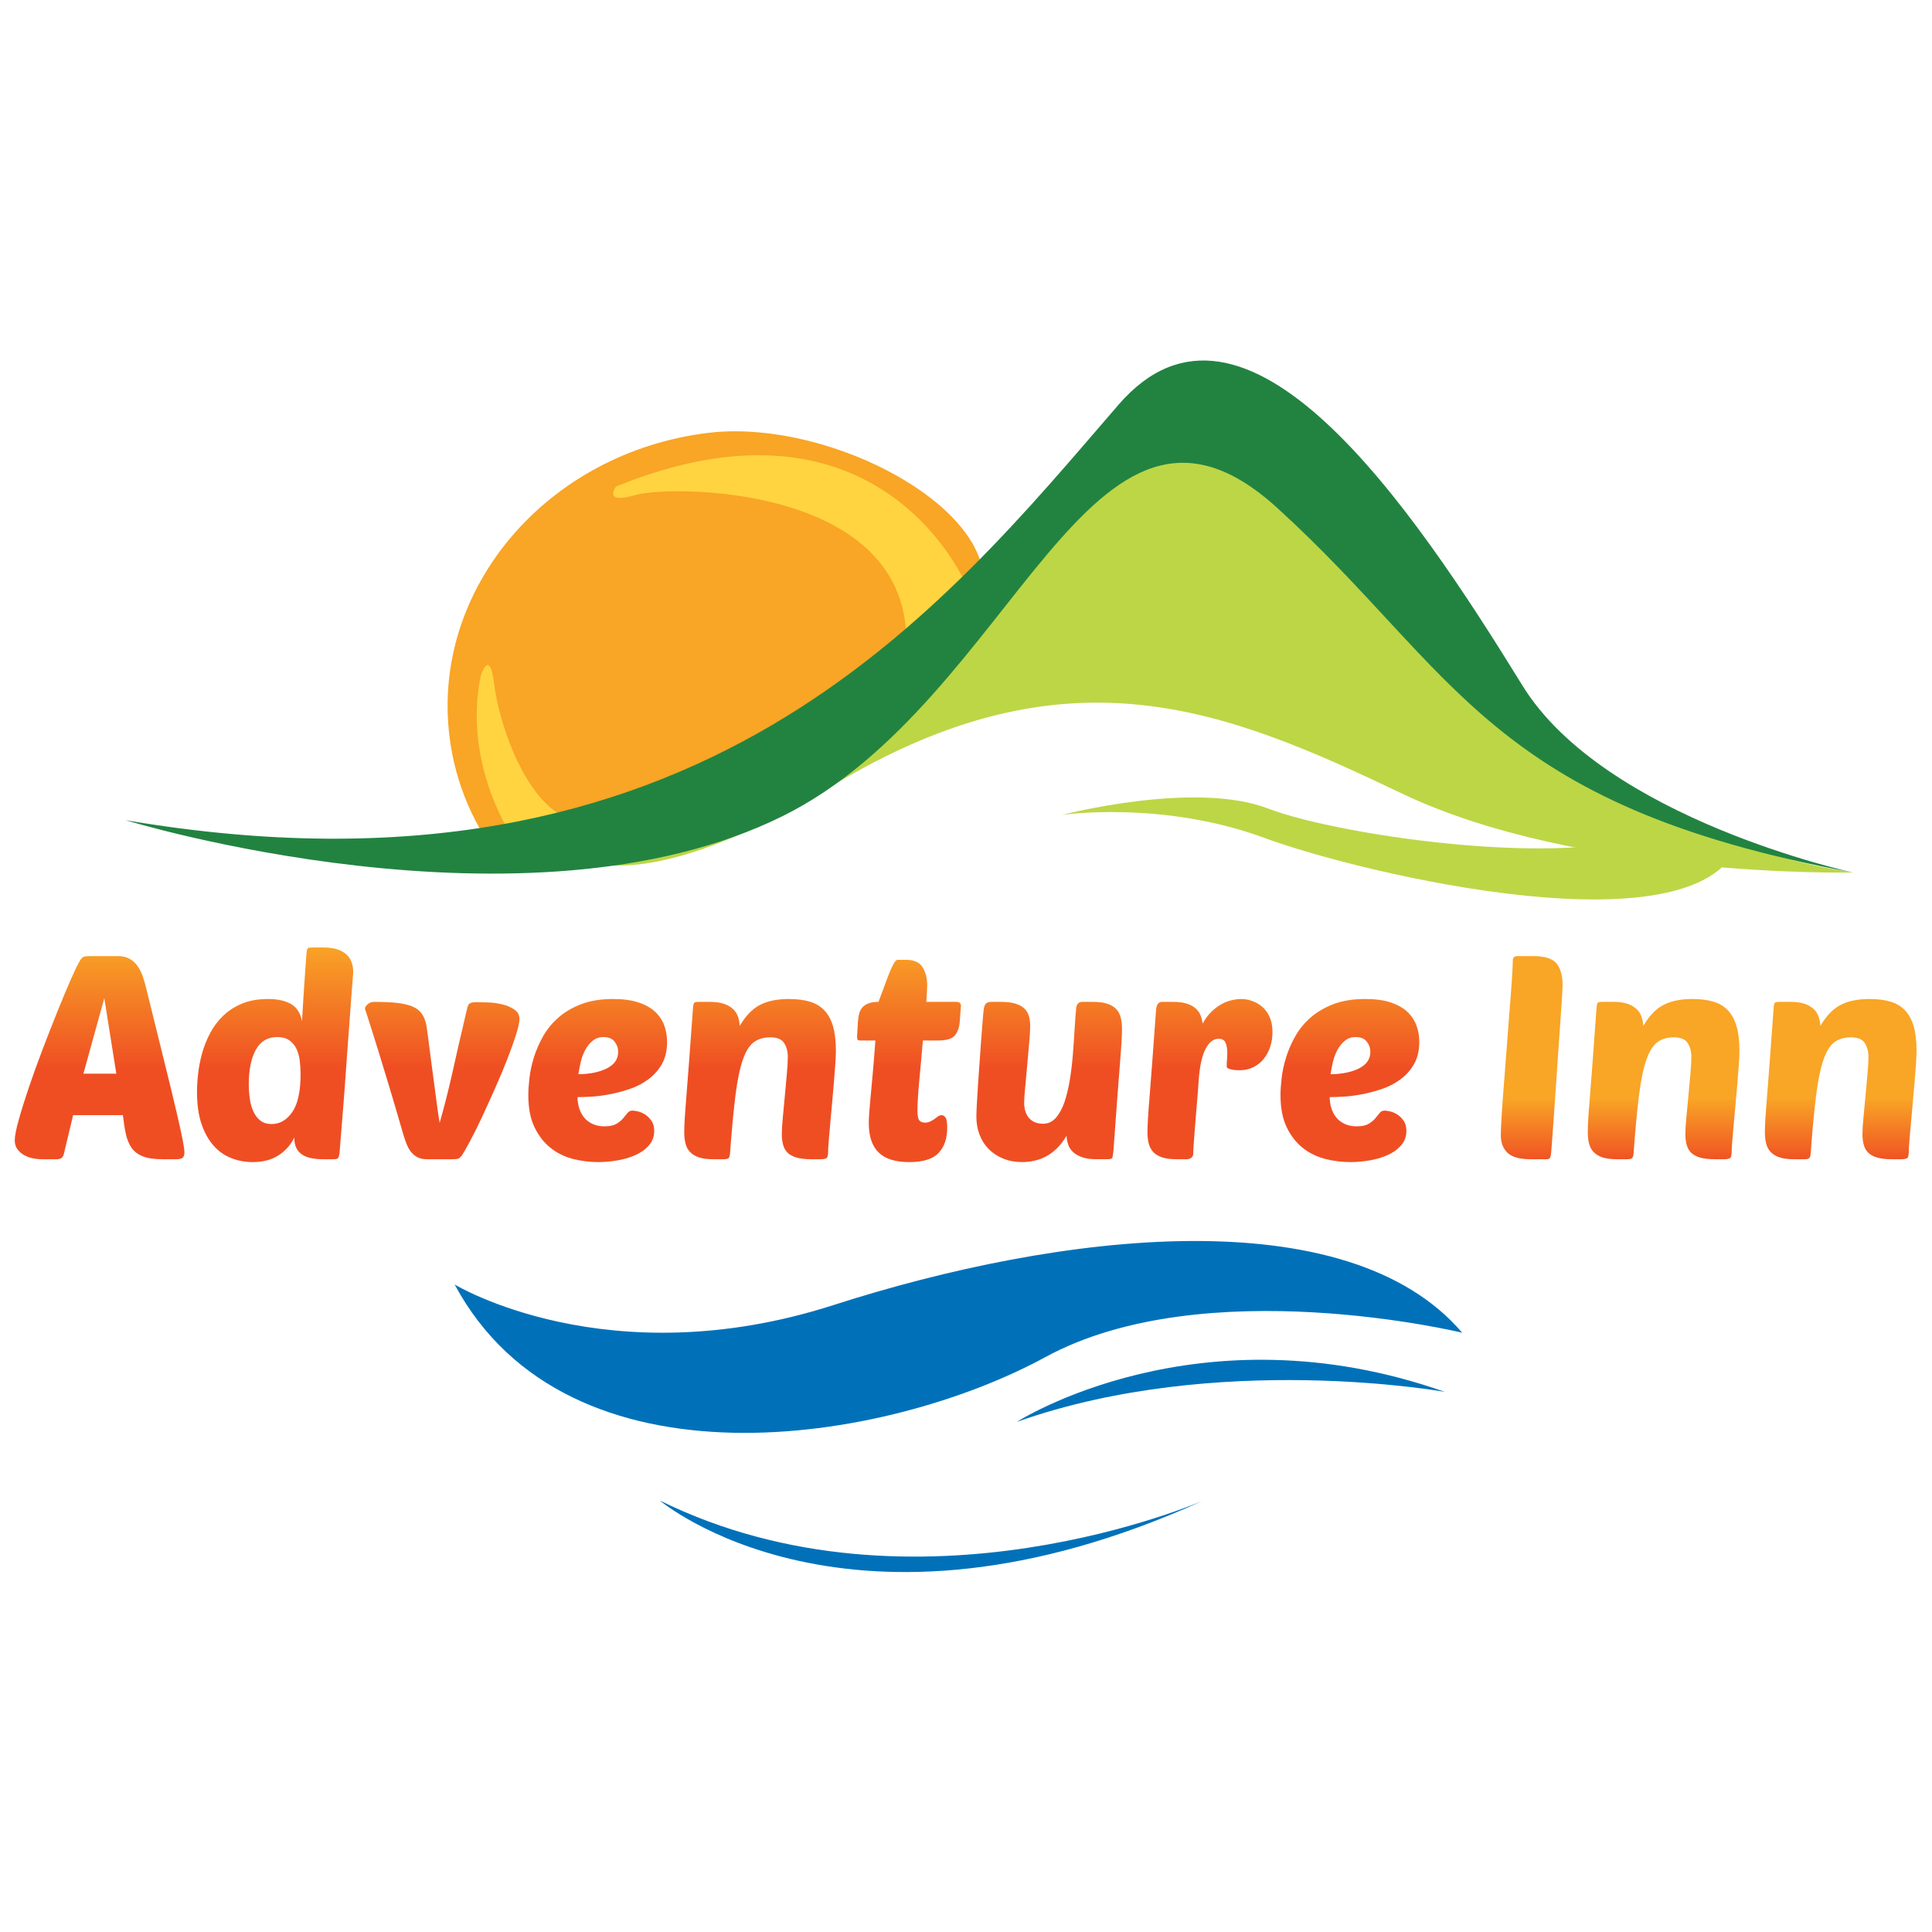 <?xml version="1.0" encoding="UTF-8" standalone="no"?>
<!-- Created with Inkscape (http://www.inkscape.org/) -->

<svg
   xmlns:dc="http://purl.org/dc/elements/1.1/"
   xmlns:cc="http://creativecommons.org/ns#"
   xmlns:rdf="http://www.w3.org/1999/02/22-rdf-syntax-ns#"
   xmlns:svg="http://www.w3.org/2000/svg"
   xmlns="http://www.w3.org/2000/svg"
   xmlns:sodipodi="http://sodipodi.sourceforge.net/DTD/sodipodi-0.dtd"
   xmlns:inkscape="http://www.inkscape.org/namespaces/inkscape"
   version="1.1"
   width="990"
   height="990"
   id="svg2"
   xml:space="preserve"
   sodipodi:docname="adventureInn_logoRGB2-square.svg"
   inkscape:version="0.92.3 (2405546, 2018-03-11)"><sodipodi:namedview
     pagecolor="#ffffff"
     bordercolor="#666666"
     borderopacity="1"
     objecttolerance="10"
     gridtolerance="10"
     guidetolerance="10"
     inkscape:pageopacity="0"
     inkscape:pageshadow="2"
     inkscape:window-width="1600"
     inkscape:window-height="835"
     id="namedview134"
     showgrid="false"
     inkscape:zoom="0.28989899"
     inkscape:cx="-58.641115"
     inkscape:cy="520.47909"
     inkscape:window-x="0"
     inkscape:window-y="0"
     inkscape:window-maximized="1"
     inkscape:current-layer="svg2" /><defs
     id="defs6"><clipPath
       id="clipPath16"><path
         d="M 0,612 H 792 V 0 H 0 Z"
         id="path18"
         inkscape:connector-curvature="0" /></clipPath><clipPath
       id="clipPath44"><path
         d="m 283.533,307.309 c -0.442,0 -0.741,-0.03 -0.901,-0.091 v 0 c -0.16,-0.062 -0.337,-0.264 -0.532,-0.607 v 0 c -0.271,-0.466 -0.657,-1.274 -1.16,-2.427 v 0 c -0.502,-1.153 -1.06,-2.489 -1.673,-4.008 v 0 c -0.613,-1.52 -1.244,-3.131 -1.893,-4.834 v 0 c -0.649,-1.705 -1.239,-3.336 -1.765,-4.893 v 0 c -0.528,-1.556 -0.962,-2.947 -1.305,-4.172 v 0 c -0.344,-1.226 -0.515,-2.109 -0.515,-2.648 v 0 c 0,-0.441 0.111,-0.817 0.331,-1.121 v 0 c 0.22,-0.307 0.496,-0.559 0.827,-0.754 v 0 c 0.332,-0.197 0.704,-0.338 1.122,-0.424 v 0 c 0.416,-0.086 0.82,-0.129 1.213,-0.129 v 0 h 1.948 c 0.442,0 0.724,0.196 0.846,0.59 v 0 l 1.214,5.074 h 6.399 c 0.097,-0.883 0.22,-1.674 0.368,-2.373 v 0 c 0.146,-0.697 0.386,-1.293 0.716,-1.783 v 0 c 0.331,-0.491 0.809,-0.863 1.434,-1.122 v 0 c 0.626,-0.257 1.465,-0.386 2.52,-0.386 v 0 h 1.875 c 0.342,0 0.593,0.061 0.754,0.186 v 0 c 0.159,0.12 0.239,0.353 0.239,0.697 v 0 c 0,0.295 -0.074,0.822 -0.221,1.582 v 0 c -0.146,0.76 -0.404,1.93 -0.772,3.511 v 0 c -0.368,1.581 -0.871,3.659 -1.508,6.233 v 0 c -0.638,2.575 -1.446,5.846 -2.427,9.819 v 0 c -0.122,0.513 -0.27,1.015 -0.44,1.507 v 0 c -0.173,0.49 -0.394,0.925 -0.664,1.305 v 0 c -0.269,0.38 -0.606,0.686 -1.01,0.919 v 0 c -0.405,0.233 -0.913,0.349 -1.526,0.349 v 0 z m 1.765,-5.405 1.545,-9.706 h -4.229 z"
         id="path46"
         inkscape:connector-curvature="0" /></clipPath><linearGradient
       x1="0"
       y1="0"
       x2="1"
       y2="0"
       id="linearGradient52"
       gradientUnits="userSpaceOnUse"
       gradientTransform="matrix(-7e-7,16.051,16.051,7e-7,284.692,292.834)"
       spreadMethod="pad"><stop
         id="stop54"
         style="stop-color:#ef4e23;stop-opacity:1"
         offset="0" /><stop
         id="stop56"
         style="stop-color:#f9a526;stop-opacity:1"
         offset="1" /></linearGradient><clipPath
       id="clipPath64"><path
         d="m 312.031,308.413 c -0.196,0 -0.33,-0.006 -0.404,-0.018 v 0 c -0.073,-0.014 -0.135,-0.043 -0.184,-0.092 v 0 c -0.098,-0.099 -0.16,-0.418 -0.184,-0.957 v 0 c -0.049,-0.784 -0.098,-1.483 -0.147,-2.096 v 0 c -0.05,-0.612 -0.092,-1.225 -0.129,-1.837 v 0 c -0.037,-0.614 -0.08,-1.277 -0.128,-1.987 v 0 c -0.049,-0.711 -0.098,-1.545 -0.147,-2.5 v 0 c -0.196,1.052 -0.668,1.795 -1.416,2.225 v 0 c -0.748,0.429 -1.734,0.644 -2.96,0.644 v 0 c -1.275,0 -2.385,-0.198 -3.328,-0.59 v 0 c -0.944,-0.391 -1.753,-0.912 -2.427,-1.563 v 0 c -0.675,-0.649 -1.233,-1.39 -1.673,-2.224 v 0 c -0.442,-0.834 -0.785,-1.691 -1.03,-2.574 v 0 c -0.245,-0.883 -0.417,-1.76 -0.515,-2.629 v 0 c -0.098,-0.871 -0.148,-1.663 -0.148,-2.371 v 0 c 0,-1.594 0.19,-2.956 0.571,-4.082 v 0 c 0.38,-1.129 0.895,-2.059 1.544,-2.795 v 0 c 0.649,-0.737 1.41,-1.276 2.28,-1.617 v 0 c 0.871,-0.344 1.784,-0.516 2.74,-0.516 v 0 c 1.348,0 2.469,0.293 3.365,0.883 v 0 c 0.894,0.588 1.562,1.347 2.004,2.279 v 0 c 0,-0.564 0.092,-1.023 0.276,-1.379 v 0 c 0.184,-0.355 0.441,-0.636 0.772,-0.846 v 0 c 0.331,-0.209 0.723,-0.355 1.176,-0.441 v 0 c 0.454,-0.086 0.938,-0.129 1.453,-0.129 v 0 h 1.324 c 0.343,0 0.551,0.049 0.625,0.149 v 0 c 0.074,0.095 0.134,0.292 0.184,0.588 v 0 c 0.024,0.269 0.067,0.814 0.128,1.636 v 0 c 0.062,0.821 0.141,1.801 0.24,2.942 v 0 c 0.097,1.138 0.196,2.39 0.293,3.749 v 0 c 0.098,1.362 0.196,2.735 0.294,4.12 v 0 c 0.098,1.385 0.197,2.727 0.296,4.025 v 0 c 0.097,1.301 0.183,2.459 0.256,3.477 v 0 c 0.073,1.015 0.159,2.138 0.258,3.363 v 0 c 0,0.418 -0.062,0.816 -0.185,1.195 v 0 c -0.121,0.38 -0.329,0.718 -0.625,1.012 v 0 c -0.294,0.294 -0.686,0.527 -1.175,0.698 v 0 c -0.491,0.171 -1.104,0.258 -1.84,0.258 v 0 z m -6.674,-22.247 c -0.379,0.295 -0.68,0.686 -0.9,1.176 v 0 c -0.222,0.49 -0.375,1.043 -0.461,1.656 v 0 c -0.086,0.611 -0.128,1.237 -0.128,1.875 v 0 c 0,1.838 0.3,3.303 0.902,4.394 v 0 c 0.599,1.09 1.525,1.638 2.775,1.638 v 0 c 0.612,0 1.115,-0.137 1.508,-0.405 v 0 c 0.391,-0.271 0.699,-0.627 0.92,-1.066 v 0 c 0.22,-0.444 0.367,-0.951 0.44,-1.528 v 0 c 0.074,-0.576 0.11,-1.169 0.11,-1.783 v 0 c 0,-2.207 -0.355,-3.824 -1.065,-4.854 v 0 c -0.712,-1.029 -1.595,-1.544 -2.648,-1.544 v 0 c -0.589,0 -1.073,0.146 -1.453,0.441"
         id="path66"
         inkscape:connector-curvature="0" /></clipPath><linearGradient
       x1="0"
       y1="0"
       x2="1"
       y2="0"
       id="linearGradient72"
       gradientUnits="userSpaceOnUse"
       gradientTransform="matrix(-7e-7,16.051,16.051,7e-7,307.251,292.834)"
       spreadMethod="pad"><stop
         id="stop74"
         style="stop-color:#ef4e23;stop-opacity:1"
         offset="0" /><stop
         id="stop76"
         style="stop-color:#f9a526;stop-opacity:1"
         offset="1" /></linearGradient><clipPath
       id="clipPath84"><path
         d="m 319.165,301.133 c -0.22,-0.197 -0.344,-0.381 -0.367,-0.553 v 0 c 0,-0.048 0.023,-0.14 0.072,-0.275 v 0 c 0.049,-0.135 0.136,-0.393 0.258,-0.772 v 0 c 0.123,-0.381 0.295,-0.919 0.515,-1.619 v 0 c 0.221,-0.697 0.515,-1.635 0.882,-2.812 v 0 c 0.368,-1.178 0.815,-2.643 1.342,-4.395 v 0 c 0.527,-1.752 1.147,-3.855 1.858,-6.307 v 0 c 0.123,-0.416 0.257,-0.815 0.404,-1.195 v 0 c 0.147,-0.379 0.331,-0.717 0.551,-1.01 v 0 c 0.222,-0.294 0.498,-0.533 0.828,-0.716 v 0 c 0.331,-0.186 0.754,-0.278 1.268,-0.278 v 0 h 3.274 c 0.343,0 0.587,0.024 0.735,0.074 v 0 c 0.147,0.049 0.319,0.209 0.515,0.479 v 0 c 0.22,0.342 0.563,0.949 1.029,1.82 v 0 c 0.466,0.869 0.969,1.881 1.508,3.034 v 0 c 0.539,1.152 1.096,2.377 1.673,3.677 v 0 c 0.576,1.299 1.097,2.543 1.563,3.732 v 0 c 0.465,1.188 0.845,2.249 1.14,3.18 v 0 c 0.295,0.932 0.442,1.606 0.442,2.023 v 0 c 0,0.514 -0.215,0.918 -0.645,1.214 v 0 c -0.428,0.295 -0.937,0.515 -1.525,0.662 v 0 c -0.589,0.147 -1.19,0.232 -1.802,0.257 v 0 c -0.613,0.024 -1.102,0.037 -1.472,0.037 v 0 c -0.49,0 -0.809,-0.056 -0.955,-0.165 v 0 c -0.148,-0.112 -0.258,-0.338 -0.332,-0.68 v 0 c -0.416,-1.742 -0.777,-3.293 -1.084,-4.652 v 0 c -0.307,-1.362 -0.588,-2.612 -0.846,-3.752 v 0 c -0.257,-1.14 -0.515,-2.213 -0.771,-3.218 v 0 c -0.259,-1.005 -0.534,-2.021 -0.827,-3.052 v 0 c -0.1,0.59 -0.204,1.287 -0.314,2.098 v 0 c -0.109,0.809 -0.221,1.646 -0.331,2.518 v 0 c -0.11,0.87 -0.227,1.739 -0.35,2.611 v 0 c -0.121,0.869 -0.226,1.665 -0.312,2.39 v 0 c -0.086,0.723 -0.165,1.342 -0.239,1.858 v 0 c -0.074,0.513 -0.122,0.857 -0.147,1.029 v 0 c -0.123,0.637 -0.325,1.15 -0.606,1.545 v 0 c -0.283,0.39 -0.687,0.697 -1.214,0.918 v 0 c -0.528,0.221 -1.189,0.373 -1.986,0.46 v 0 c -0.796,0.085 -1.759,0.128 -2.887,0.128 v 0 c -0.343,0 -0.624,-0.098 -0.845,-0.293"
         id="path86"
         inkscape:connector-curvature="0" /></clipPath><linearGradient
       x1="0"
       y1="0"
       x2="1"
       y2="0"
       id="linearGradient92"
       gradientUnits="userSpaceOnUse"
       gradientTransform="matrix(-7e-7,16.051,16.051,7e-7,328.726,292.834)"
       spreadMethod="pad"><stop
         id="stop94"
         style="stop-color:#ef4e23;stop-opacity:1"
         offset="0" /><stop
         id="stop96"
         style="stop-color:#f9a526;stop-opacity:1"
         offset="1" /></linearGradient><linearGradient
       x1="0"
       y1="0"
       x2="1"
       y2="0"
       id="linearGradient112"
       gradientUnits="userSpaceOnUse"
       gradientTransform="matrix(-7e-7,16.052,16.052,7e-7,348.711,292.835)"
       spreadMethod="pad"><stop
         id="stop114"
         style="stop-color:#ef4e23;stop-opacity:1"
         offset="0" /><stop
         id="stop116"
         style="stop-color:#f9a526;stop-opacity:1"
         offset="1" /></linearGradient><linearGradient
       x1="0"
       y1="0"
       x2="1"
       y2="0"
       id="linearGradient132"
       gradientUnits="userSpaceOnUse"
       gradientTransform="matrix(-7e-7,16.052,16.052,7e-7,369.58,292.835)"
       spreadMethod="pad"><stop
         id="stop134"
         style="stop-color:#ef4e23;stop-opacity:1"
         offset="0" /><stop
         id="stop136"
         style="stop-color:#f9a526;stop-opacity:1"
         offset="1" /></linearGradient><linearGradient
       x1="0"
       y1="0"
       x2="1"
       y2="0"
       id="linearGradient152"
       gradientUnits="userSpaceOnUse"
       gradientTransform="matrix(-7e-7,16.051,16.051,7e-7,388.719,292.834)"
       spreadMethod="pad"><stop
         id="stop154"
         style="stop-color:#ef4e23;stop-opacity:1"
         offset="0" /><stop
         id="stop156"
         style="stop-color:#f9a526;stop-opacity:1"
         offset="1" /></linearGradient><linearGradient
       x1="0"
       y1="0"
       x2="1"
       y2="0"
       id="linearGradient172"
       gradientUnits="userSpaceOnUse"
       gradientTransform="matrix(-7e-7,16.051,16.051,7e-7,406.737,292.834)"
       spreadMethod="pad"><stop
         id="stop174"
         style="stop-color:#ef4e23;stop-opacity:1"
         offset="0" /><stop
         id="stop176"
         style="stop-color:#f9a526;stop-opacity:1"
         offset="1" /></linearGradient><linearGradient
       x1="0"
       y1="0"
       x2="1"
       y2="0"
       id="linearGradient192"
       gradientUnits="userSpaceOnUse"
       gradientTransform="matrix(-7e-7,16.052,16.052,7e-7,427.403,292.835)"
       spreadMethod="pad"><stop
         id="stop194"
         style="stop-color:#ef4e23;stop-opacity:1"
         offset="0" /><stop
         id="stop196"
         style="stop-color:#f9a526;stop-opacity:1"
         offset="1" /></linearGradient><linearGradient
       x1="0"
       y1="0"
       x2="1"
       y2="0"
       id="linearGradient212"
       gradientUnits="userSpaceOnUse"
       gradientTransform="matrix(-7e-7,16.052,16.052,7e-7,445.385,292.835)"
       spreadMethod="pad"><stop
         id="stop214"
         style="stop-color:#ef4e23;stop-opacity:1"
         offset="0" /><stop
         id="stop216"
         style="stop-color:#f9a526;stop-opacity:1"
         offset="1" /></linearGradient><linearGradient
       x1="0"
       y1="0"
       x2="1"
       y2="0"
       id="linearGradient232"
       gradientUnits="userSpaceOnUse"
       gradientTransform="matrix(-4e-7,8.364,8.364,4e-7,468.753,280.674)"
       spreadMethod="pad"><stop
         id="stop234"
         style="stop-color:#ef4e23;stop-opacity:1"
         offset="0" /><stop
         id="stop236"
         style="stop-color:#f9a526;stop-opacity:1"
         offset="1" /></linearGradient><linearGradient
       x1="0"
       y1="0"
       x2="1"
       y2="0"
       id="linearGradient252"
       gradientUnits="userSpaceOnUse"
       gradientTransform="matrix(-4e-7,8.365,8.365,4e-7,485.705,280.674)"
       spreadMethod="pad"><stop
         id="stop254"
         style="stop-color:#ef4e23;stop-opacity:1"
         offset="0" /><stop
         id="stop256"
         style="stop-color:#f9a526;stop-opacity:1"
         offset="1" /></linearGradient><linearGradient
       x1="0"
       y1="0"
       x2="1"
       y2="0"
       id="linearGradient272"
       gradientUnits="userSpaceOnUse"
       gradientTransform="matrix(-4e-7,8.365,8.365,4e-7,508.467,280.674)"
       spreadMethod="pad"><stop
         id="stop274"
         style="stop-color:#ef4e23;stop-opacity:1"
         offset="0" /><stop
         id="stop276"
         style="stop-color:#f9a526;stop-opacity:1"
         offset="1" /></linearGradient><clipPath
       id="clipPath284"><path
         d="M 0,612 H 792 V 0 H 0 Z"
         id="path286"
         inkscape:connector-curvature="0" /></clipPath></defs><g
     transform="matrix(3.987,0,0,-3.987,-1084.036,1715.165)"
     id="g10"><g
       id="g12"><g
         clip-path="url(#clipPath16)"
         id="g14"><g
           transform="translate(510.043,318.05)"
           id="g20"><path
             d="m 0,0 c 0,0 -35.156,-0.751 -57.978,10.155 -22.82,10.906 -43.017,19.169 -73.126,1.046 -30.11,-18.123 -36.413,-7.076 -38.837,-5.989 l 26.929,9.6 21.463,14.398 c 0,0 28.526,35.354 39.121,30.582 C -71.833,55.02 -51.508,37.35 -49.581,32.194 -47.654,27.037 -33.799,5.303 0,0"
             id="path22"
             style="fill:#bdd646;fill-opacity:1;fill-rule:nonzero;stroke:none"
             inkscape:connector-curvature="0" /></g><g
           transform="translate(487.897,325.017)"
           id="g24"><path
             d="M 0,0 C -0.684,-0.343 -1.404,-0.722 -2.211,-1.184 -12.064,-6.83 -43.602,-2.365 -53.03,1.26 -62.459,4.886 -79.488,0.442 -79.488,0.442 c 0,0 12.859,1.893 26.025,-2.973 C -41.102,-7.099 3.271,-17.72 7.65,-2.583 Z"
             id="path26"
             style="fill:#bdd646;fill-opacity:1;fill-rule:nonzero;stroke:none"
             inkscape:connector-curvature="0" /></g><g
           transform="translate(336.484,319.328)"
           id="g28"><path
             d="M 0,0 C 14.815,3.904 33.929,10.957 56.604,27.766 73.629,39.822 45.291,57.568 26.33,55.217 5.666,52.654 -9.177,35.173 -6.82,16.172 -6.065,10.086 -3.631,4.587 0,0"
             id="path30"
             style="fill:#f9a526;fill-opacity:1;fill-rule:nonzero;stroke:none"
             inkscape:connector-curvature="0" /></g><g
           transform="translate(337.646,322.801)"
           id="g32"><path
             d="m 0,0 c 0,0 -6.277,9.208 -3.976,20.507 0,0 1.167,3.766 1.735,-1.046 C -1.674,14.648 2.093,2.302 9.207,1.674 16.322,1.046 0,0 0,0"
             id="path34"
             style="fill:#ffd440;fill-opacity:1;fill-rule:nonzero;stroke:none"
             inkscape:connector-curvature="0" /></g><g
           transform="translate(396.167,354.803)"
           id="g36"><path
             d="m 0,0 c 0,0 -10.867,26.805 -45.098,12.859 0,0 -1.811,-2.354 2.535,-1.087 4.348,1.268 34.414,1.389 34.775,-18.413 z"
             id="path38"
             style="fill:#ffd440;fill-opacity:1;fill-rule:nonzero;stroke:none"
             inkscape:connector-curvature="0" /></g></g></g><g
       id="g40"><g
         clip-path="url(#clipPath44)"
         id="g42"><g
           id="g48"><g
             id="g50"><path
               d="m 283.533,307.309 c -0.442,0 -0.741,-0.03 -0.901,-0.091 v 0 c -0.16,-0.062 -0.337,-0.264 -0.532,-0.607 v 0 c -0.271,-0.466 -0.657,-1.274 -1.16,-2.427 v 0 c -0.502,-1.153 -1.06,-2.489 -1.673,-4.008 v 0 c -0.613,-1.52 -1.244,-3.131 -1.893,-4.834 v 0 c -0.649,-1.705 -1.239,-3.336 -1.765,-4.893 v 0 c -0.528,-1.556 -0.962,-2.947 -1.305,-4.172 v 0 c -0.344,-1.226 -0.515,-2.109 -0.515,-2.648 v 0 c 0,-0.441 0.111,-0.817 0.331,-1.121 v 0 c 0.22,-0.307 0.496,-0.559 0.827,-0.754 v 0 c 0.332,-0.197 0.704,-0.338 1.122,-0.424 v 0 c 0.416,-0.086 0.82,-0.129 1.213,-0.129 v 0 h 1.948 c 0.442,0 0.724,0.196 0.846,0.59 v 0 l 1.214,5.074 h 6.399 c 0.097,-0.883 0.22,-1.674 0.368,-2.373 v 0 c 0.146,-0.697 0.386,-1.293 0.716,-1.783 v 0 c 0.331,-0.491 0.809,-0.863 1.434,-1.122 v 0 c 0.626,-0.257 1.465,-0.386 2.52,-0.386 v 0 h 1.875 c 0.342,0 0.593,0.061 0.754,0.186 v 0 c 0.159,0.12 0.239,0.353 0.239,0.697 v 0 c 0,0.295 -0.074,0.822 -0.221,1.582 v 0 c -0.146,0.76 -0.404,1.93 -0.772,3.511 v 0 c -0.368,1.581 -0.871,3.659 -1.508,6.233 v 0 c -0.638,2.575 -1.446,5.846 -2.427,9.819 v 0 c -0.122,0.513 -0.27,1.015 -0.44,1.507 v 0 c -0.173,0.49 -0.394,0.925 -0.664,1.305 v 0 c -0.269,0.38 -0.606,0.686 -1.01,0.919 v 0 c -0.405,0.233 -0.913,0.349 -1.526,0.349 v 0 z m 1.765,-5.405 1.545,-9.706 h -4.229 z"
               id="path58"
               style="fill:url(#linearGradient52);stroke:none"
               inkscape:connector-curvature="0" /></g></g></g></g><g
       id="g60"><g
         clip-path="url(#clipPath64)"
         id="g62"><g
           id="g68"><g
             id="g70"><path
               d="m 312.031,308.413 c -0.196,0 -0.33,-0.006 -0.404,-0.018 v 0 c -0.073,-0.014 -0.135,-0.043 -0.184,-0.092 v 0 c -0.098,-0.099 -0.16,-0.418 -0.184,-0.957 v 0 c -0.049,-0.784 -0.098,-1.483 -0.147,-2.096 v 0 c -0.05,-0.612 -0.092,-1.225 -0.129,-1.837 v 0 c -0.037,-0.614 -0.08,-1.277 -0.128,-1.987 v 0 c -0.049,-0.711 -0.098,-1.545 -0.147,-2.5 v 0 c -0.196,1.052 -0.668,1.795 -1.416,2.225 v 0 c -0.748,0.429 -1.734,0.644 -2.96,0.644 v 0 c -1.275,0 -2.385,-0.198 -3.328,-0.59 v 0 c -0.944,-0.391 -1.753,-0.912 -2.427,-1.563 v 0 c -0.675,-0.649 -1.233,-1.39 -1.673,-2.224 v 0 c -0.442,-0.834 -0.785,-1.691 -1.03,-2.574 v 0 c -0.245,-0.883 -0.417,-1.76 -0.515,-2.629 v 0 c -0.098,-0.871 -0.148,-1.663 -0.148,-2.371 v 0 c 0,-1.594 0.19,-2.956 0.571,-4.082 v 0 c 0.38,-1.129 0.895,-2.059 1.544,-2.795 v 0 c 0.649,-0.737 1.41,-1.276 2.28,-1.617 v 0 c 0.871,-0.344 1.784,-0.516 2.74,-0.516 v 0 c 1.348,0 2.469,0.293 3.365,0.883 v 0 c 0.894,0.588 1.562,1.347 2.004,2.279 v 0 c 0,-0.564 0.092,-1.023 0.276,-1.379 v 0 c 0.184,-0.355 0.441,-0.636 0.772,-0.846 v 0 c 0.331,-0.209 0.723,-0.355 1.176,-0.441 v 0 c 0.454,-0.086 0.938,-0.129 1.453,-0.129 v 0 h 1.324 c 0.343,0 0.551,0.049 0.625,0.149 v 0 c 0.074,0.095 0.134,0.292 0.184,0.588 v 0 c 0.024,0.269 0.067,0.814 0.128,1.636 v 0 c 0.062,0.821 0.141,1.801 0.24,2.942 v 0 c 0.097,1.138 0.196,2.39 0.293,3.749 v 0 c 0.098,1.362 0.196,2.735 0.294,4.12 v 0 c 0.098,1.385 0.197,2.727 0.296,4.025 v 0 c 0.097,1.301 0.183,2.459 0.256,3.477 v 0 c 0.073,1.015 0.159,2.138 0.258,3.363 v 0 c 0,0.418 -0.062,0.816 -0.185,1.195 v 0 c -0.121,0.38 -0.329,0.718 -0.625,1.012 v 0 c -0.294,0.294 -0.686,0.527 -1.175,0.698 v 0 c -0.491,0.171 -1.104,0.258 -1.84,0.258 v 0 z m -6.674,-22.247 c -0.379,0.295 -0.68,0.686 -0.9,1.176 v 0 c -0.222,0.49 -0.375,1.043 -0.461,1.656 v 0 c -0.086,0.611 -0.128,1.237 -0.128,1.875 v 0 c 0,1.838 0.3,3.303 0.902,4.394 v 0 c 0.599,1.09 1.525,1.638 2.775,1.638 v 0 c 0.612,0 1.115,-0.137 1.508,-0.405 v 0 c 0.391,-0.271 0.699,-0.627 0.92,-1.066 v 0 c 0.22,-0.444 0.367,-0.951 0.44,-1.528 v 0 c 0.074,-0.576 0.11,-1.169 0.11,-1.783 v 0 c 0,-2.207 -0.355,-3.824 -1.065,-4.854 v 0 c -0.712,-1.029 -1.595,-1.544 -2.648,-1.544 v 0 c -0.589,0 -1.073,0.146 -1.453,0.441"
               id="path78"
               style="fill:url(#linearGradient72);stroke:none"
               inkscape:connector-curvature="0" /></g></g></g></g><g
       id="g80"><g
         clip-path="url(#clipPath84)"
         id="g82"><g
           id="g88"><g
             id="g90"><path
               d="m 319.165,301.133 c -0.22,-0.197 -0.344,-0.381 -0.367,-0.553 v 0 c 0,-0.048 0.023,-0.14 0.072,-0.275 v 0 c 0.049,-0.135 0.136,-0.393 0.258,-0.772 v 0 c 0.123,-0.381 0.295,-0.919 0.515,-1.619 v 0 c 0.221,-0.697 0.515,-1.635 0.882,-2.812 v 0 c 0.368,-1.178 0.815,-2.643 1.342,-4.395 v 0 c 0.527,-1.752 1.147,-3.855 1.858,-6.307 v 0 c 0.123,-0.416 0.257,-0.815 0.404,-1.195 v 0 c 0.147,-0.379 0.331,-0.717 0.551,-1.01 v 0 c 0.222,-0.294 0.498,-0.533 0.828,-0.716 v 0 c 0.331,-0.186 0.754,-0.278 1.268,-0.278 v 0 h 3.274 c 0.343,0 0.587,0.024 0.735,0.074 v 0 c 0.147,0.049 0.319,0.209 0.515,0.479 v 0 c 0.22,0.342 0.563,0.949 1.029,1.82 v 0 c 0.466,0.869 0.969,1.881 1.508,3.034 v 0 c 0.539,1.152 1.096,2.377 1.673,3.677 v 0 c 0.576,1.299 1.097,2.543 1.563,3.732 v 0 c 0.465,1.188 0.845,2.249 1.14,3.18 v 0 c 0.295,0.932 0.442,1.606 0.442,2.023 v 0 c 0,0.514 -0.215,0.918 -0.645,1.214 v 0 c -0.428,0.295 -0.937,0.515 -1.525,0.662 v 0 c -0.589,0.147 -1.19,0.232 -1.802,0.257 v 0 c -0.613,0.024 -1.102,0.037 -1.472,0.037 v 0 c -0.49,0 -0.809,-0.056 -0.955,-0.165 v 0 c -0.148,-0.112 -0.258,-0.338 -0.332,-0.68 v 0 c -0.416,-1.742 -0.777,-3.293 -1.084,-4.652 v 0 c -0.307,-1.362 -0.588,-2.612 -0.846,-3.752 v 0 c -0.257,-1.14 -0.515,-2.213 -0.771,-3.218 v 0 c -0.259,-1.005 -0.534,-2.021 -0.827,-3.052 v 0 c -0.1,0.59 -0.204,1.287 -0.314,2.098 v 0 c -0.109,0.809 -0.221,1.646 -0.331,2.518 v 0 c -0.11,0.87 -0.227,1.739 -0.35,2.611 v 0 c -0.121,0.869 -0.226,1.665 -0.312,2.39 v 0 c -0.086,0.723 -0.165,1.342 -0.239,1.858 v 0 c -0.074,0.513 -0.122,0.857 -0.147,1.029 v 0 c -0.123,0.637 -0.325,1.15 -0.606,1.545 v 0 c -0.283,0.39 -0.687,0.697 -1.214,0.918 v 0 c -0.528,0.221 -1.189,0.373 -1.986,0.46 v 0 c -0.796,0.085 -1.759,0.128 -2.887,0.128 v 0 c -0.343,0 -0.624,-0.098 -0.845,-0.293"
               id="path98"
               style="fill:url(#linearGradient92);stroke:none"
               inkscape:connector-curvature="0" /></g></g></g></g><g
       id="g100"><g
         id="g102"><g
           id="g108"><g
             id="g110"><path
               d="m 346.596,301.133 c -1.152,-0.441 -2.131,-1.018 -2.941,-1.729 v 0 c -0.808,-0.71 -1.464,-1.513 -1.966,-2.408 v 0 c -0.504,-0.896 -0.896,-1.797 -1.178,-2.703 v 0 c -0.281,-0.908 -0.472,-1.791 -0.569,-2.649 v 0 c -0.099,-0.857 -0.148,-1.593 -0.148,-2.205 v 0 c 0,-1.668 0.269,-3.053 0.809,-4.156 v 0 c 0.539,-1.103 1.233,-1.986 2.078,-2.646 v 0 c 0.846,-0.663 1.801,-1.13 2.868,-1.399 v 0 c 1.067,-0.27 2.14,-0.404 3.217,-0.404 v 0 c 0.81,0 1.644,0.074 2.501,0.221 v 0 c 0.858,0.146 1.637,0.38 2.336,0.699 v 0 c 0.698,0.319 1.268,0.734 1.71,1.25 v 0 c 0.44,0.514 0.661,1.127 0.661,1.838 v 0 c 0,0.539 -0.122,0.98 -0.368,1.324 v 0 c -0.245,0.344 -0.527,0.614 -0.845,0.809 v 0 c -0.319,0.197 -0.632,0.324 -0.938,0.386 v 0 c -0.307,0.061 -0.522,0.092 -0.643,0.092 v 0 c -0.271,0 -0.484,-0.105 -0.644,-0.312 v 0 c -0.159,-0.209 -0.35,-0.442 -0.57,-0.7 v 0 c -0.22,-0.257 -0.509,-0.489 -0.863,-0.699 v 0 c -0.357,-0.207 -0.853,-0.312 -1.491,-0.312 v 0 c -0.637,0 -1.176,0.111 -1.617,0.332 v 0 c -0.441,0.22 -0.797,0.502 -1.067,0.846 v 0 c -0.27,0.343 -0.472,0.74 -0.607,1.195 v 0 c -0.134,0.453 -0.202,0.912 -0.202,1.379 v 0 c 0.392,0 0.951,0.017 1.674,0.055 v 0 c 0.723,0.036 1.512,0.134 2.371,0.294 v 0 c 0.858,0.158 1.729,0.385 2.612,0.68 v 0 c 0.881,0.293 1.684,0.705 2.407,1.232 v 0 c 0.723,0.528 1.312,1.182 1.766,1.967 v 0 c 0.454,0.784 0.679,1.74 0.679,2.869 v 0 c 0,0.758 -0.122,1.471 -0.367,2.131 v 0 c -0.245,0.663 -0.637,1.244 -1.176,1.748 v 0 c -0.54,0.502 -1.251,0.901 -2.133,1.195 v 0 c -0.883,0.294 -1.962,0.442 -3.236,0.442 v 0 c -1.594,0 -2.967,-0.221 -4.12,-0.662 m -0.054,-7.393 c 0.134,0.565 0.331,1.078 0.589,1.545 v 0 c 0.256,0.467 0.575,0.852 0.956,1.159 v 0 c 0.379,0.306 0.839,0.461 1.378,0.461 v 0 c 0.638,0 1.109,-0.198 1.416,-0.591 v 0 c 0.306,-0.39 0.46,-0.831 0.46,-1.324 v 0 c 0,-0.906 -0.472,-1.605 -1.417,-2.096 v 0 c -0.943,-0.489 -2.175,-0.748 -3.695,-0.771 v 0 c 0.074,0.516 0.178,1.055 0.313,1.617"
               id="path118"
               style="fill:url(#linearGradient112);stroke:none"
               inkscape:connector-curvature="0" /></g></g></g></g><g
       id="g120"><g
         id="g122"><g
           id="g128"><g
             id="g130"><path
               d="m 369.579,301.041 c -0.98,-0.504 -1.851,-1.404 -2.61,-2.703 v 0 c -0.025,0.391 -0.098,0.777 -0.221,1.158 v 0 c -0.123,0.379 -0.331,0.711 -0.625,0.992 v 0 c -0.294,0.281 -0.68,0.51 -1.159,0.682 v 0 c -0.478,0.17 -1.084,0.256 -1.819,0.256 v 0 h -1.434 c -0.32,0 -0.515,-0.036 -0.589,-0.11 v 0 c -0.098,-0.098 -0.16,-0.417 -0.183,-0.956 v 0 c -0.197,-2.698 -0.363,-4.959 -0.498,-6.784 v 0 c -0.134,-1.826 -0.25,-3.336 -0.349,-4.523 v 0 c -0.098,-1.19 -0.165,-2.121 -0.203,-2.795 v 0 c -0.036,-0.674 -0.054,-1.196 -0.054,-1.563 v 0 c 0,-0.564 0.054,-1.06 0.165,-1.49 v 0 c 0.111,-0.428 0.307,-0.789 0.589,-1.084 v 0 c 0.281,-0.295 0.662,-0.522 1.14,-0.682 v 0 c 0.478,-0.158 1.097,-0.238 1.857,-0.238 v 0 h 1.323 c 0.318,0 0.528,0.049 0.626,0.149 v 0 c 0.097,0.095 0.159,0.292 0.184,0.588 v 0 c 0.22,3.039 0.453,5.526 0.698,7.464 v 0 c 0.245,1.936 0.558,3.457 0.939,4.559 v 0 c 0.379,1.103 0.85,1.864 1.415,2.281 v 0 c 0.563,0.416 1.274,0.625 2.133,0.625 v 0 c 0.882,0 1.475,-0.252 1.782,-0.754 v 0 c 0.307,-0.504 0.46,-1.074 0.46,-1.71 v 0 c 0,-0.614 -0.043,-1.374 -0.128,-2.28 v 0 c -0.087,-0.906 -0.172,-1.846 -0.257,-2.813 v 0 c -0.086,-0.968 -0.172,-1.888 -0.258,-2.757 v 0 c -0.086,-0.871 -0.129,-1.576 -0.129,-2.115 v 0 c 0,-0.516 0.056,-0.975 0.166,-1.379 v 0 c 0.11,-0.405 0.299,-0.743 0.569,-1.013 v 0 c 0.269,-0.269 0.65,-0.476 1.141,-0.624 v 0 c 0.489,-0.147 1.126,-0.221 1.912,-0.221 v 0 h 1.177 c 0.416,0 0.685,0.057 0.809,0.166 v 0 c 0.121,0.112 0.183,0.436 0.183,0.975 v 0 c 0,0.195 0.024,0.599 0.074,1.213 v 0 c 0.049,0.613 0.111,1.324 0.184,2.133 v 0 c 0.073,0.808 0.153,1.685 0.239,2.629 v 0 c 0.085,0.943 0.166,1.851 0.238,2.722 v 0 c 0.074,0.869 0.136,1.672 0.185,2.409 v 0 c 0.049,0.733 0.073,1.298 0.073,1.691 v 0 c 0,1.25 -0.122,2.298 -0.368,3.144 v 0 c -0.245,0.845 -0.619,1.531 -1.121,2.059 v 0 c -0.503,0.527 -1.134,0.901 -1.893,1.121 v 0 c -0.761,0.221 -1.656,0.332 -2.685,0.332 v 0 c -1.471,0 -2.696,-0.252 -3.678,-0.754"
               id="path138"
               style="fill:url(#linearGradient132);stroke:none"
               inkscape:connector-curvature="0" /></g></g></g></g><g
       id="g140"><g
         id="g142"><g
           id="g148"><g
             id="g150"><path
               d="m 387.267,306.832 c -0.172,0 -0.362,-0.197 -0.569,-0.588 v 0 c -0.21,-0.392 -0.423,-0.878 -0.644,-1.453 v 0 c -0.221,-0.577 -0.442,-1.171 -0.662,-1.783 v 0 c -0.221,-0.613 -0.417,-1.141 -0.589,-1.582 v 0 c -0.565,0 -1.018,-0.073 -1.361,-0.221 v 0 c -0.344,-0.146 -0.606,-0.341 -0.791,-0.588 v 0 c -0.183,-0.244 -0.307,-0.521 -0.367,-0.828 v 0 c -0.061,-0.307 -0.104,-0.619 -0.129,-0.938 v 0 l -0.11,-1.874 c 0,-0.172 0.019,-0.301 0.055,-0.386 v 0 c 0.036,-0.087 0.153,-0.128 0.35,-0.128 v 0 h 1.948 c -0.122,-1.743 -0.238,-3.199 -0.349,-4.377 v 0 c -0.111,-1.176 -0.203,-2.17 -0.276,-2.979 v 0 c -0.074,-0.808 -0.128,-1.464 -0.166,-1.966 v 0 c -0.036,-0.503 -0.054,-0.938 -0.054,-1.307 v 0 c 0,-1.691 0.423,-2.947 1.268,-3.768 v 0 c 0.846,-0.822 2.152,-1.232 3.917,-1.232 v 0 c 1.789,0 3.052,0.391 3.787,1.177 v 0 c 0.735,0.784 1.104,1.85 1.104,3.198 v 0 c 0,0.711 -0.074,1.166 -0.221,1.361 v 0 c -0.148,0.195 -0.306,0.295 -0.478,0.295 v 0 c -0.172,0 -0.326,-0.05 -0.459,-0.148 v 0 c -0.136,-0.098 -0.29,-0.207 -0.461,-0.331 v 0 c -0.171,-0.122 -0.356,-0.234 -0.551,-0.329 v 0 c -0.197,-0.1 -0.43,-0.149 -0.699,-0.149 v 0 c -0.343,0 -0.588,0.106 -0.734,0.313 v 0 c -0.148,0.209 -0.222,0.631 -0.222,1.27 v 0 c 0,0.341 0.018,0.831 0.055,1.47 v 0 c 0.037,0.637 0.092,1.359 0.167,2.17 v 0 c 0.073,0.808 0.152,1.666 0.237,2.574 v 0 c 0.087,0.906 0.167,1.826 0.24,2.758 v 0 h 1.948 c 1.104,0 1.834,0.226 2.19,0.679 v 0 c 0.354,0.454 0.556,1.048 0.605,1.784 v 0 l 0.147,1.986 c 0,0.342 -0.196,0.514 -0.587,0.514 v 0 h -3.861 c 0.073,0.957 0.11,1.68 0.11,2.17 v 0 c 0,0.882 -0.198,1.643 -0.588,2.28 v 0 c -0.393,0.637 -1.104,0.956 -2.134,0.956 v 0 z"
               id="path158"
               style="fill:url(#linearGradient152);stroke:none"
               inkscape:connector-curvature="0" /></g></g></g></g><g
       id="g160"><g
         id="g162"><g
           id="g168"><g
             id="g170"><path
               d="m 411.022,301.426 c -0.27,0 -0.466,-0.073 -0.589,-0.221 v 0 c -0.122,-0.146 -0.197,-0.318 -0.22,-0.513 v 0 c -0.074,-0.762 -0.141,-1.663 -0.204,-2.704 v 0 c -0.06,-1.043 -0.134,-2.115 -0.219,-3.218 v 0 c -0.087,-1.102 -0.214,-2.194 -0.385,-3.272 v 0 c -0.172,-1.08 -0.399,-2.041 -0.682,-2.887 v 0 c -0.281,-0.845 -0.649,-1.533 -1.102,-2.058 v 0 c -0.455,-0.529 -1.012,-0.791 -1.673,-0.791 v 0 c -0.761,0 -1.357,0.238 -1.784,0.716 v 0 c -0.429,0.479 -0.644,1.147 -0.644,2.004 v 0 c 0,0.393 0.043,1.03 0.128,1.913 v 0 c 0.087,0.882 0.172,1.826 0.258,2.831 v 0 c 0.086,1.005 0.172,1.973 0.258,2.905 v 0 c 0.086,0.931 0.129,1.654 0.129,2.17 v 0 c 0,0.49 -0.055,0.926 -0.166,1.304 v 0 c -0.111,0.381 -0.307,0.705 -0.588,0.975 v 0 c -0.282,0.269 -0.669,0.479 -1.159,0.625 v 0 c -0.49,0.148 -1.116,0.221 -1.876,0.221 v 0 h -1.176 c -0.344,0 -0.587,-0.078 -0.736,-0.238 v 0 c -0.147,-0.161 -0.245,-0.459 -0.293,-0.901 v 0 c -0.026,-0.295 -0.069,-0.785 -0.129,-1.471 v 0 c -0.062,-0.687 -0.123,-1.484 -0.184,-2.39 v 0 c -0.062,-0.908 -0.128,-1.871 -0.203,-2.887 v 0 c -0.073,-1.017 -0.141,-1.98 -0.202,-2.887 v 0 c -0.062,-0.908 -0.11,-1.722 -0.147,-2.445 v 0 c -0.036,-0.723 -0.055,-1.244 -0.055,-1.562 v 0 c 0,-0.811 0.135,-1.571 0.404,-2.282 v 0 c 0.27,-0.711 0.656,-1.322 1.159,-1.838 v 0 c 0.502,-0.514 1.122,-0.926 1.857,-1.232 v 0 c 0.735,-0.307 1.568,-0.459 2.501,-0.459 v 0 c 0.49,0 0.993,0.055 1.506,0.166 v 0 c 0.516,0.11 1.018,0.293 1.508,0.551 v 0 c 0.491,0.258 0.962,0.607 1.417,1.049 v 0 c 0.452,0.441 0.864,0.98 1.232,1.616 v 0 c 0.023,-0.392 0.098,-0.771 0.22,-1.14 v 0 c 0.123,-0.367 0.33,-0.686 0.626,-0.955 v 0 c 0.293,-0.27 0.679,-0.49 1.158,-0.662 v 0 c 0.477,-0.172 1.084,-0.258 1.82,-0.258 v 0 h 1.433 c 0.344,0 0.546,0.049 0.608,0.149 v 0 c 0.06,0.095 0.115,0.404 0.166,0.918 v 0 c 0.196,2.697 0.36,4.959 0.496,6.785 v 0 c 0.134,1.826 0.251,3.334 0.349,4.523 v 0 c 0.098,1.187 0.165,2.119 0.202,2.795 v 0 c 0.037,0.674 0.055,1.193 0.055,1.562 v 0 c 0,0.563 -0.055,1.06 -0.166,1.489 v 0 c -0.109,0.429 -0.306,0.791 -0.588,1.086 v 0 c -0.282,0.293 -0.662,0.519 -1.139,0.68 v 0 c -0.478,0.16 -1.098,0.238 -1.857,0.238 v 0 z"
               id="path178"
               style="fill:url(#linearGradient172);stroke:none"
               inkscape:connector-curvature="0" /></g></g></g></g><g
       id="g180"><g
         id="g182"><g
           id="g188"><g
             id="g190"><path
               d="m 430.142,301.629 c -0.465,-0.111 -0.919,-0.295 -1.359,-0.551 v 0 c -0.442,-0.258 -0.865,-0.59 -1.27,-0.994 v 0 c -0.404,-0.405 -0.753,-0.889 -1.048,-1.453 v 0 c -0.049,0.369 -0.14,0.722 -0.275,1.066 v 0 c -0.135,0.344 -0.35,0.645 -0.644,0.903 v 0 c -0.294,0.257 -0.675,0.459 -1.14,0.605 v 0 c -0.466,0.148 -1.041,0.221 -1.728,0.221 v 0 h -1.434 c -0.467,0 -0.723,-0.355 -0.772,-1.066 v 0 c -0.196,-2.698 -0.363,-4.959 -0.498,-6.784 v 0 c -0.134,-1.826 -0.25,-3.336 -0.348,-4.523 v 0 c -0.099,-1.19 -0.165,-2.121 -0.203,-2.795 v 0 c -0.036,-0.674 -0.054,-1.196 -0.054,-1.563 v 0 c 0,-0.564 0.054,-1.06 0.165,-1.49 v 0 c 0.111,-0.428 0.306,-0.789 0.588,-1.084 v 0 c 0.282,-0.295 0.662,-0.522 1.14,-0.682 v 0 c 0.478,-0.158 1.097,-0.238 1.857,-0.238 v 0 h 1.325 c 0.195,0 0.379,0.061 0.55,0.186 v 0 c 0.172,0.12 0.258,0.304 0.258,0.551 v 0 c 0,0.22 0.023,0.685 0.075,1.396 v 0 c 0.048,0.71 0.108,1.528 0.183,2.446 v 0 c 0.073,0.919 0.152,1.874 0.238,2.868 v 0 c 0.086,0.993 0.154,1.881 0.203,2.667 v 0 c 0.122,1.789 0.41,3.13 0.863,4.027 v 0 c 0.455,0.894 1.023,1.341 1.711,1.341 v 0 c 0.441,0 0.734,-0.172 0.882,-0.515 v 0 c 0.148,-0.343 0.221,-0.785 0.221,-1.324 v 0 c 0,-0.293 -0.013,-0.576 -0.036,-0.846 v 0 c -0.026,-0.27 -0.037,-0.565 -0.037,-0.882 v 0 c 0,-0.099 0.06,-0.179 0.183,-0.239 v 0 c 0.123,-0.06 0.269,-0.111 0.441,-0.147 v 0 c 0.171,-0.037 0.35,-0.062 0.534,-0.073 v 0 c 0.184,-0.012 0.349,-0.018 0.496,-0.018 v 0 c 0.638,0 1.219,0.127 1.747,0.385 v 0 c 0.526,0.257 0.974,0.613 1.342,1.065 v 0 c 0.368,0.454 0.65,0.975 0.846,1.565 v 0 c 0.196,0.588 0.293,1.213 0.293,1.875 v 0 c 0,0.735 -0.116,1.372 -0.349,1.913 v 0 c -0.232,0.536 -0.545,0.98 -0.938,1.324 v 0 c -0.392,0.342 -0.826,0.599 -1.304,0.771 v 0 c -0.479,0.172 -0.95,0.258 -1.417,0.258 v 0 c -0.392,0 -0.821,-0.057 -1.287,-0.166"
               id="path198"
               style="fill:url(#linearGradient192);stroke:none"
               inkscape:connector-curvature="0" /></g></g></g></g><g
       id="g200"><g
         id="g202"><g
           id="g208"><g
             id="g210"><path
               d="m 443.27,301.133 c -1.153,-0.441 -2.132,-1.018 -2.942,-1.729 v 0 c -0.808,-0.71 -1.465,-1.513 -1.967,-2.408 v 0 c -0.503,-0.896 -0.895,-1.797 -1.176,-2.703 v 0 c -0.283,-0.908 -0.472,-1.791 -0.57,-2.649 v 0 c -0.1,-0.857 -0.148,-1.593 -0.148,-2.205 v 0 c 0,-1.668 0.27,-3.053 0.81,-4.156 v 0 c 0.539,-1.103 1.231,-1.986 2.077,-2.646 v 0 c 0.845,-0.663 1.803,-1.13 2.868,-1.399 v 0 c 1.067,-0.27 2.139,-0.404 3.218,-0.404 v 0 c 0.809,0 1.642,0.074 2.501,0.221 v 0 c 0.857,0.146 1.635,0.38 2.334,0.699 v 0 c 0.7,0.319 1.268,0.734 1.71,1.25 v 0 c 0.441,0.514 0.662,1.127 0.662,1.838 v 0 c 0,0.539 -0.122,0.98 -0.367,1.324 v 0 c -0.246,0.344 -0.528,0.614 -0.846,0.809 v 0 c -0.319,0.197 -0.631,0.324 -0.938,0.386 v 0 c -0.307,0.061 -0.521,0.092 -0.644,0.092 v 0 c -0.27,0 -0.484,-0.105 -0.643,-0.312 v 0 c -0.16,-0.209 -0.349,-0.442 -0.571,-0.7 v 0 c -0.22,-0.257 -0.508,-0.489 -0.863,-0.699 v 0 c -0.355,-0.207 -0.852,-0.312 -1.49,-0.312 v 0 c -0.637,0 -1.177,0.111 -1.617,0.332 v 0 c -0.441,0.22 -0.797,0.502 -1.066,0.846 v 0 c -0.271,0.343 -0.473,0.74 -0.608,1.195 v 0 c -0.135,0.453 -0.202,0.912 -0.202,1.379 v 0 c 0.391,0 0.95,0.017 1.673,0.055 v 0 c 0.723,0.036 1.514,0.134 2.373,0.294 v 0 c 0.857,0.158 1.727,0.385 2.609,0.68 v 0 c 0.883,0.293 1.686,0.705 2.41,1.232 v 0 c 0.723,0.528 1.311,1.182 1.764,1.967 v 0 c 0.453,0.784 0.681,1.74 0.681,2.869 v 0 c 0,0.758 -0.123,1.471 -0.368,2.131 v 0 c -0.246,0.663 -0.637,1.244 -1.176,1.748 v 0 c -0.54,0.502 -1.25,0.901 -2.133,1.195 v 0 c -0.882,0.294 -1.962,0.442 -3.236,0.442 v 0 c -1.594,0 -2.967,-0.221 -4.119,-0.662 m -0.055,-7.393 c 0.135,0.565 0.331,1.078 0.588,1.545 v 0 c 0.258,0.467 0.576,0.852 0.957,1.159 v 0 c 0.379,0.306 0.84,0.461 1.379,0.461 v 0 c 0.636,0 1.109,-0.198 1.416,-0.591 v 0 c 0.306,-0.39 0.459,-0.831 0.459,-1.324 v 0 c 0,-0.906 -0.473,-1.605 -1.416,-2.096 v 0 c -0.944,-0.489 -2.176,-0.748 -3.695,-0.771 v 0 c 0.073,0.516 0.177,1.055 0.312,1.617"
               id="path218"
               style="fill:url(#linearGradient212);stroke:none"
               inkscape:connector-curvature="0" /></g></g></g></g><g
       id="g220"><g
         id="g222"><g
           id="g228"><g
             id="g230"><path
               d="m 466.914,307.309 c -0.393,0 -0.588,-0.183 -0.588,-0.55 v 0 c 0,-0.418 -0.037,-1.19 -0.11,-2.318 v 0 c -0.074,-1.127 -0.172,-2.439 -0.294,-3.933 v 0 c -0.123,-1.496 -0.246,-3.09 -0.367,-4.781 v 0 c -0.124,-1.692 -0.246,-3.297 -0.368,-4.817 v 0 c -0.124,-1.521 -0.221,-2.875 -0.295,-4.065 v 0 c -0.074,-1.189 -0.11,-2.028 -0.11,-2.517 v 0 c 0,-1.005 0.294,-1.779 0.882,-2.317 v 0 c 0.588,-0.541 1.568,-0.81 2.942,-0.81 v 0 h 2.023 c 0.22,0 0.367,0.043 0.441,0.129 v 0 c 0.075,0.086 0.123,0.227 0.147,0.424 v 0 c 0.025,0.147 0.06,0.556 0.111,1.23 v 0 c 0.049,0.674 0.109,1.514 0.184,2.52 v 0 c 0.072,1.006 0.152,2.127 0.238,3.365 v 0 c 0.086,1.236 0.172,2.506 0.258,3.805 v 0 c 0.086,1.3 0.172,2.568 0.258,3.807 v 0 c 0.086,1.238 0.164,2.359 0.238,3.365 v 0 c 0.074,1.003 0.129,1.838 0.166,2.5 v 0 c 0.037,0.662 0.055,1.055 0.055,1.175 v 0 c 0,1.252 -0.258,2.195 -0.772,2.833 v 0 c -0.516,0.637 -1.521,0.955 -3.015,0.955 v 0 z"
               id="path238"
               style="fill:url(#linearGradient232);stroke:none"
               inkscape:connector-curvature="0" /></g></g></g></g><g
       id="g240"><g
         id="g242"><g
           id="g248"><g
             id="g250"><path
               d="m 485.705,301.041 c -0.98,-0.504 -1.852,-1.404 -2.609,-2.703 v 0 c -0.026,0.391 -0.1,0.777 -0.223,1.158 v 0 c -0.123,0.379 -0.33,0.711 -0.625,0.992 v 0 c -0.293,0.281 -0.68,0.51 -1.158,0.682 v 0 c -0.477,0.17 -1.084,0.256 -1.818,0.256 v 0 h -1.436 c -0.319,0 -0.514,-0.036 -0.588,-0.11 v 0 c -0.098,-0.098 -0.16,-0.417 -0.183,-0.956 v 0 c -0.198,-2.698 -0.364,-4.959 -0.497,-6.784 v 0 c -0.137,-1.826 -0.252,-3.336 -0.349,-4.523 v 0 c -0.1,-1.19 -0.167,-2.121 -0.204,-2.795 v 0 c -0.037,-0.674 -0.054,-1.196 -0.054,-1.563 v 0 c 0,-0.564 0.054,-1.06 0.166,-1.49 v 0 c 0.109,-0.428 0.304,-0.789 0.588,-1.084 v 0 c 0.281,-0.295 0.662,-0.522 1.138,-0.682 v 0 c 0.479,-0.158 1.098,-0.238 1.858,-0.238 v 0 h 1.324 c 0.318,0 0.527,0.049 0.625,0.149 v 0 c 0.097,0.095 0.16,0.292 0.184,0.588 v 0 c 0.22,3.039 0.453,5.526 0.699,7.464 v 0 c 0.244,1.936 0.556,3.457 0.938,4.559 v 0 c 0.381,1.103 0.851,1.864 1.416,2.281 v 0 c 0.564,0.416 1.273,0.625 2.133,0.625 v 0 c 0.883,0 1.476,-0.252 1.782,-0.754 v 0 c 0.307,-0.504 0.461,-1.074 0.461,-1.71 v 0 c 0,-0.614 -0.045,-1.374 -0.128,-2.28 v 0 c -0.087,-0.906 -0.172,-1.846 -0.259,-2.813 v 0 c -0.085,-0.968 -0.172,-1.888 -0.257,-2.757 v 0 c -0.086,-0.871 -0.129,-1.576 -0.129,-2.115 v 0 c 0,-0.516 0.055,-0.975 0.166,-1.379 v 0 c 0.11,-0.405 0.299,-0.743 0.57,-1.013 v 0 c 0.269,-0.269 0.648,-0.476 1.139,-0.624 v 0 c 0.49,-0.147 1.127,-0.221 1.912,-0.221 v 0 h 1.178 c 0.415,0 0.685,0.057 0.809,0.166 v 0 c 0.122,0.112 0.183,0.436 0.183,0.975 v 0 c 0,0.195 0.025,0.599 0.074,1.213 v 0 c 0.049,0.613 0.11,1.324 0.184,2.133 v 0 c 0.074,0.808 0.152,1.685 0.238,2.629 v 0 c 0.086,0.943 0.166,1.851 0.241,2.722 v 0 c 0.072,0.869 0.134,1.672 0.183,2.409 v 0 c 0.049,0.733 0.072,1.298 0.072,1.691 v 0 c 0,1.25 -0.121,2.298 -0.367,3.144 v 0 c -0.244,0.845 -0.619,1.531 -1.121,2.059 v 0 c -0.502,0.527 -1.134,0.901 -1.895,1.121 v 0 c -0.76,0.221 -1.654,0.332 -2.683,0.332 v 0 c -1.47,0 -2.697,-0.252 -3.678,-0.754"
               id="path258"
               style="fill:url(#linearGradient252);stroke:none"
               inkscape:connector-curvature="0" /></g></g></g></g><g
       id="g260"><g
         id="g262"><g
           id="g268"><g
             id="g270"><path
               d="m 508.467,301.041 c -0.98,-0.504 -1.852,-1.404 -2.611,-2.703 v 0 c -0.024,0.391 -0.098,0.777 -0.222,1.158 v 0 c -0.122,0.379 -0.329,0.711 -0.624,0.992 v 0 c -0.294,0.281 -0.68,0.51 -1.158,0.682 v 0 c -0.477,0.17 -1.084,0.256 -1.818,0.256 v 0 h -1.436 c -0.319,0 -0.514,-0.036 -0.589,-0.11 v 0 c -0.097,-0.098 -0.16,-0.417 -0.183,-0.956 v 0 c -0.197,-2.698 -0.363,-4.959 -0.496,-6.784 v 0 c -0.137,-1.826 -0.252,-3.336 -0.349,-4.523 v 0 c -0.1,-1.19 -0.167,-2.121 -0.204,-2.795 v 0 c -0.037,-0.674 -0.055,-1.196 -0.055,-1.563 v 0 c 0,-0.564 0.055,-1.06 0.167,-1.49 v 0 c 0.109,-0.428 0.304,-0.789 0.588,-1.084 v 0 c 0.28,-0.295 0.662,-0.522 1.138,-0.682 v 0 c 0.479,-0.158 1.098,-0.238 1.858,-0.238 v 0 h 1.324 c 0.318,0 0.527,0.049 0.625,0.149 v 0 c 0.097,0.095 0.16,0.292 0.184,0.588 v 0 c 0.22,3.039 0.452,5.526 0.699,7.464 v 0 c 0.244,1.936 0.556,3.457 0.937,4.559 v 0 c 0.379,1.103 0.851,1.864 1.417,2.281 v 0 c 0.564,0.416 1.273,0.625 2.132,0.625 v 0 c 0.882,0 1.476,-0.252 1.783,-0.754 v 0 c 0.306,-0.504 0.461,-1.074 0.461,-1.71 v 0 c 0,-0.614 -0.045,-1.374 -0.129,-2.28 v 0 c -0.086,-0.906 -0.171,-1.846 -0.258,-2.813 v 0 c -0.085,-0.968 -0.172,-1.888 -0.257,-2.757 v 0 c -0.087,-0.871 -0.129,-1.576 -0.129,-2.115 v 0 c 0,-0.516 0.054,-0.975 0.166,-1.379 v 0 c 0.11,-0.405 0.299,-0.743 0.57,-1.013 v 0 c 0.269,-0.269 0.648,-0.476 1.139,-0.624 v 0 c 0.49,-0.147 1.127,-0.221 1.911,-0.221 v 0 h 1.179 c 0.415,0 0.685,0.057 0.808,0.166 v 0 c 0.123,0.112 0.183,0.436 0.183,0.975 v 0 c 0,0.195 0.026,0.599 0.075,1.213 v 0 c 0.049,0.613 0.109,1.324 0.184,2.133 v 0 c 0.073,0.808 0.152,1.685 0.238,2.629 v 0 c 0.086,0.943 0.166,1.851 0.24,2.722 v 0 c 0.072,0.869 0.134,1.672 0.184,2.409 v 0 c 0.049,0.733 0.072,1.298 0.072,1.691 v 0 c 0,1.25 -0.122,2.298 -0.367,3.144 v 0 c -0.244,0.845 -0.619,1.531 -1.122,2.059 v 0 c -0.501,0.527 -1.135,0.901 -1.894,1.121 v 0 c -0.76,0.221 -1.654,0.332 -2.684,0.332 v 0 c -1.471,0 -2.696,-0.252 -3.677,-0.754"
               id="path278"
               style="fill:url(#linearGradient272);stroke:none"
               inkscape:connector-curvature="0" /></g></g></g></g><g
       id="g280"><g
         clip-path="url(#clipPath284)"
         id="g282"><g
           transform="translate(330.323,265.103)"
           id="g288"><path
             d="m 0,0 c 0,0 19.687,-11.977 48.712,-2.639 29.026,9.336 65.967,13.785 80.783,-3.56 0,0 -33.085,8.025 -53.584,-3.139 C 55.411,-20.5 14.613,-27.199 0,0"
             id="path290"
             style="fill:#0071b9;fill-opacity:1;fill-rule:nonzero;stroke:none"
             inkscape:connector-curvature="0" /></g><g
           transform="translate(402.58,247.445)"
           id="g292"><path
             d="M 0,0 C 0,0 23.342,15.02 55.006,3.855 55.006,3.855 25.777,9.135 0,0"
             id="path294"
             style="fill:#0071b9;fill-opacity:1;fill-rule:nonzero;stroke:none"
             inkscape:connector-curvature="0" /></g><g
           transform="translate(356.709,237.33)"
           id="g296"><path
             d="M 0,0 C 0,0 24.356,-20.668 69.822,0 69.822,0 32.881,-16.203 0,0"
             id="path298"
             style="fill:#0071b9;fill-opacity:1;fill-rule:nonzero;stroke:none"
             inkscape:connector-curvature="0" /></g><g
           transform="translate(288.041,324.775)"
           id="g300"><path
             d="m 0,0 c 0,0 51.459,-15.78 84.399,0.505 30.131,14.896 39.417,61.644 63.597,39.639 23.328,-21.232 27.027,-38.136 74.006,-46.87 0,0 -31.932,6.901 -42.492,24.049 -14.248,23.136 -35.7,54.808 -51.897,36.081 C 105.047,27.311 73.896,-12.535 0,0"
             id="path302"
             style="fill:#228341;fill-opacity:1;fill-rule:nonzero;stroke:none"
             inkscape:connector-curvature="0" /></g></g></g></g></svg>